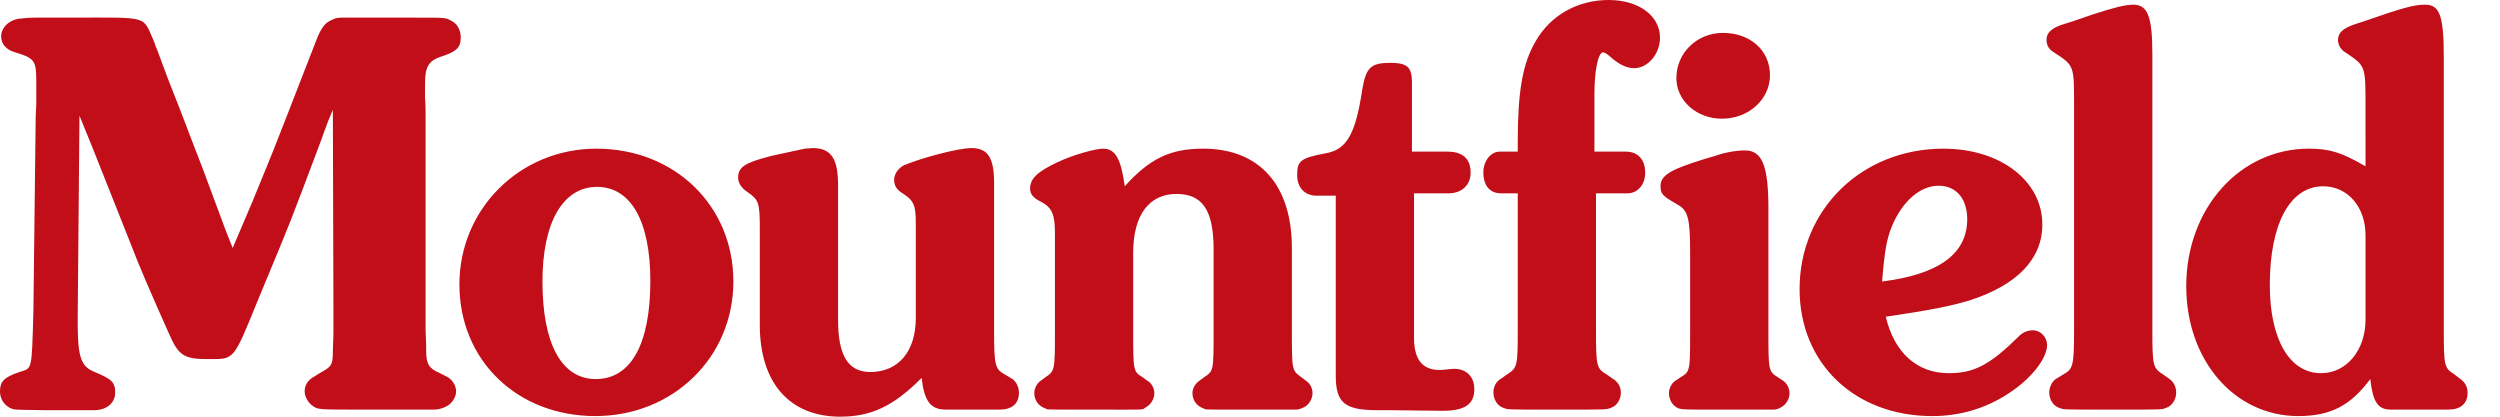<svg width="600" height="100" viewBox="0 0 600 100" fill="none" xmlns="http://www.w3.org/2000/svg">
<path d="M43.129 26.092C46.723 35.542 44.927 30.746 48.658 40.477C55.845 59.801 53.495 53.597 55.845 59.519C60.269 49.223 61.375 46.544 63.997 40.055C65.934 35.118 62.199 44.992 75.884 9.733C76.991 6.77 78.093 5.361 79.615 4.796C80.306 4.376 81.136 4.231 81.965 4.231H99.38C107.259 4.231 106.844 4.231 108.226 4.935C109.748 5.641 110.576 7.194 110.576 9.026C110.576 11.424 109.609 12.413 105.6 13.679C102.835 14.668 102.007 16.081 102.007 20.17V23.416C102.144 25.248 102.144 26.801 102.144 28.07V74.615V79.413C102.283 81.808 102.283 83.5 102.283 84.202C102.283 87.448 102.974 88.434 105.598 89.565L106.981 90.269C108.363 90.835 109.468 92.385 109.468 93.935C109.468 95.35 108.363 97.041 106.981 97.604C106.15 98.026 105.183 98.304 104.215 98.304H91.085H86.802C76.019 98.304 76.295 98.304 74.912 97.32C73.806 96.472 73.115 95.065 73.115 93.933C73.115 92.382 73.945 91.111 75.604 90.267L76.71 89.563C79.61 88.008 79.886 87.589 79.886 84.2C79.886 82.93 80.026 81.382 80.026 79.41V74.612L79.886 26.372L78.919 28.631C78.089 30.746 77.263 33.146 77.263 33.146C68.828 55.569 70.489 51.336 62.056 71.647C55.838 86.882 56.39 86.178 49.758 86.178C44.227 86.178 42.847 85.332 40.633 80.254C36.351 70.665 33.17 63.325 31.372 58.532C19.074 27.503 23.081 37.657 19.074 27.783L18.659 75.034C18.52 85.33 19.213 87.728 22.39 89.139C26.814 90.972 27.642 91.678 27.642 94.217C27.642 96.756 25.568 98.446 22.529 98.446H10.92C2.765 98.302 3.731 98.446 2.35 97.885C0.83 97.035 0 95.622 0 93.93C0 91.532 0.967 90.543 4.7 89.274C7.739 88.291 7.602 89.274 8.015 74.747L8.568 27.92L8.705 25.096V19.457C8.705 14.52 8.289 13.957 3.589 12.542C1.52 11.979 0.274 10.57 0.274 8.737C0.274 6.763 1.935 4.928 4.422 4.507C5.528 4.37 7.048 4.224 8.983 4.224H17.553C36.209 4.224 34.138 3.657 37.04 10.15C37.181 10.715 37.457 11.418 37.731 11.981L40.357 19.035L43.129 26.092ZM176.01 67.558C176.01 49.364 161.923 35.679 143.134 35.679C124.859 35.679 110.259 50.066 110.259 68.26C110.259 86.458 124.096 99.856 142.881 99.856C161.543 99.859 176.01 85.754 176.01 67.558ZM130.19 67.558C130.19 53.314 135.142 44.851 143.264 44.851C151.384 44.851 156.082 53.032 156.082 67.419C156.082 82.652 151.384 90.974 143.007 90.974C134.759 90.974 130.19 82.51 130.19 67.558ZM239.849 98.309C242.897 98.309 244.544 96.898 244.544 94.219C244.544 92.808 243.781 91.393 242.768 90.832L241.116 89.843C238.836 88.576 238.579 87.726 238.579 79.267V43.866C238.579 37.799 237.055 35.538 233.122 35.538C230.077 35.538 221.442 37.799 217 39.636C215.605 40.336 214.592 41.749 214.592 43.16C214.592 44.573 215.224 45.555 216.622 46.403C219.287 48.094 219.794 49.223 219.794 53.597V76.306C219.794 84.345 215.605 89.28 208.876 89.28C203.546 89.28 201.135 85.335 201.135 76.73V44.429C201.135 38.081 199.485 35.538 195.041 35.538C194.406 35.538 193.646 35.679 193.137 35.679C182.856 37.936 185.776 37.236 184.254 37.657C178.795 39.064 177.145 40.197 177.145 42.594C177.145 43.866 177.908 45.134 179.43 46.121C182.095 47.953 182.352 48.66 182.352 54.864V77.997C182.352 91.817 189.458 100 201.644 100C209.135 100 214.463 97.461 221.192 90.691C221.827 96.332 223.348 98.309 227.031 98.309H239.849ZM253.182 79.267C253.182 88.858 253.182 88.998 250.892 90.548L249.751 91.393C248.864 91.961 248.229 93.23 248.229 94.354C248.229 96.048 249.247 97.461 250.895 98.026C251.658 98.306 249.884 98.306 259.656 98.306H263.336C275.904 98.306 273.869 98.441 275.017 97.739C276.156 97.178 277.045 95.767 277.045 94.352C277.045 93.226 276.41 91.956 275.397 91.391L274.252 90.545C271.967 89.139 271.967 89.139 271.967 79.265V60.647C271.967 51.623 275.776 46.544 282.38 46.544C288.598 46.544 291.263 50.49 291.263 59.801V79.267C291.263 89.141 291.263 88.998 288.978 90.548L287.837 91.393C286.821 92.1 286.189 93.23 286.189 94.354C286.189 96.048 287.202 97.461 288.854 98.026C289.617 98.306 287.965 98.306 297.228 98.306H300.783H311.063C311.7 98.306 312.331 98.026 312.968 97.739C314.109 97.178 315.003 95.767 315.003 94.352C315.003 93.226 314.494 92.098 313.476 91.391L312.333 90.545C310.052 88.856 310.052 88.993 310.052 79.265V59.517C310.052 44.427 302.309 35.677 288.728 35.677C280.854 35.677 275.908 38.077 269.938 44.703C269.049 38.077 267.658 35.677 264.732 35.677C262.83 35.677 257.371 37.233 253.816 38.925C248.995 41.181 247.218 42.87 247.218 45.273C247.218 46.542 247.979 47.527 249.755 48.373C252.425 49.784 253.186 51.334 253.186 55.851V79.267H253.182ZM339.37 46.403H347.618C350.795 46.403 352.951 44.429 352.951 41.466C352.951 38.081 351.049 36.39 347.368 36.39H338.864V19.746C338.864 16.081 337.723 15.087 333.659 15.087C328.962 15.087 327.82 16.218 326.931 21.581C325.281 32.44 323.122 35.966 318.046 36.812C312.079 37.938 311.318 38.644 311.318 42.033C311.318 44.99 313.092 46.968 316.013 46.968H320.583V90.13C320.583 96.761 322.74 98.446 330.74 98.446H333.783L346.225 98.589C351.553 98.589 353.84 97.039 353.84 93.374C353.84 90.13 351.553 88.154 348.132 88.578L346.731 88.717C341.784 89.28 339.368 86.741 339.368 81.1V46.403H339.37ZM383.045 46.403H390.535C393.072 46.403 394.846 44.286 394.846 41.466C394.846 38.218 393.072 36.388 390.15 36.388H382.665V22.564C382.665 16.926 383.552 12.689 384.695 12.553C384.95 12.553 385.582 12.835 386.219 13.398C388.376 15.376 390.28 16.361 392.185 16.361C395.485 16.361 398.4 12.974 398.4 9.026C398.4 3.807 393.324 0 386.091 0C378.602 0 372.126 3.667 368.573 9.874C365.399 15.231 364.26 22.003 364.26 34.131V36.39H359.94C357.784 36.39 356.008 38.642 356.008 41.327C356.008 44.573 357.532 46.403 360.321 46.403H364.26V79.267C364.26 87.871 364.13 88.293 361.721 89.843L360.321 90.832C359.053 91.535 358.419 92.806 358.419 94.219C358.419 95.911 359.432 97.461 360.83 97.889C361.971 98.309 361.08 98.309 373.904 98.309C386.217 98.309 385.454 98.309 386.595 97.889C387.995 97.463 389.008 95.913 389.008 94.219C389.008 92.808 388.245 91.537 386.976 90.832L385.578 89.843C383.169 88.434 383.041 87.871 383.041 79.267V46.403H383.045ZM402.074 91.393C401.187 91.961 400.548 93.23 400.548 94.354C400.548 95.487 401.054 96.756 401.948 97.461C403.089 98.309 402.837 98.309 411.216 98.309H414.639H425.555C426.19 98.309 426.827 98.167 427.462 97.741C428.605 97.18 429.494 95.769 429.494 94.354C429.494 93.228 428.857 91.959 427.97 91.393L426.698 90.548C424.416 89.141 424.416 88.858 424.416 79.267V49.929C424.416 39.775 422.892 36.105 418.831 36.105C416.8 36.105 414.135 36.527 411.724 37.381C408.17 38.364 404.109 39.777 402.839 40.336C399.794 41.605 398.524 42.875 398.524 44.573C398.524 46.544 398.904 46.968 402.583 49.084C405.122 50.49 405.631 52.325 405.631 60.647V79.265C405.631 89.139 405.631 89.139 403.344 90.545L402.074 91.393ZM424.794 18.053C424.794 12.126 420.096 7.896 413.496 7.896C407.278 7.896 402.328 12.689 402.328 18.755C402.328 24.116 407.15 28.488 413.242 28.488C419.716 28.485 424.794 23.833 424.794 18.053ZM467.693 89.563C460.08 89.563 454.619 84.626 452.59 76.021C464.012 74.33 468.582 73.341 472.771 72.076C484.067 68.406 490.161 62.199 490.161 53.879C490.161 43.442 480.134 35.681 466.425 35.681C446.875 35.681 431.901 50.214 431.901 69.397C431.901 87.167 445.099 99.861 463.76 99.861C470.869 99.861 477.467 97.748 483.178 93.654C488.002 90.272 491.304 85.758 491.304 82.797C491.304 80.963 489.78 79.271 487.876 79.271C486.737 79.271 485.593 79.693 484.702 80.541C477.595 87.589 473.786 89.563 467.693 89.563ZM472.134 52.608C472.134 60.932 465.282 65.865 451.703 67.558C452.338 59.801 452.843 57.262 454.112 54.156C456.649 48.236 460.841 44.573 465.282 44.573C469.471 44.573 472.134 47.673 472.134 52.608ZM493.596 90.832C492.578 91.393 491.819 92.806 491.819 94.219C491.819 95.911 492.83 97.461 494.23 97.889C495.372 98.309 494.483 98.309 507.048 98.309C519.614 98.309 518.722 98.309 519.866 97.889C521.264 97.463 522.281 95.913 522.281 94.219C522.281 92.808 521.642 91.537 520.503 90.832L519.103 89.843C516.696 88.293 516.566 87.728 516.566 79.267V12.974C516.566 3.948 515.424 1.126 511.996 1.126C509.965 1.126 507.3 1.835 502.094 3.526C498.539 4.794 495.878 5.641 495.367 5.778C492.446 6.626 491.052 7.9 491.176 9.731C491.176 10.857 491.813 11.848 492.698 12.409C497.907 15.796 497.776 15.511 497.776 25.809V79.265C497.776 87.728 497.524 88.574 495.237 89.841L493.596 90.832ZM567.725 39.912C562.14 36.668 559.221 35.679 554.143 35.679C537.518 35.679 524.698 50.069 524.698 68.688C524.698 86.463 536.246 99.859 551.603 99.859C559.347 99.859 564.171 97.32 568.867 90.974C569.504 96.472 570.645 98.304 573.815 98.304H587.526C590.569 98.304 592.222 96.898 592.222 94.219C592.222 92.808 591.587 91.68 590.317 90.832L589.048 89.843C586.639 88.293 586.508 87.871 586.508 79.267V13.539C586.508 3.804 585.495 1.122 582.065 1.122C579.402 1.122 576.741 1.833 567.469 5.074L565.31 5.776C562.267 6.765 561.123 7.898 561.123 9.587C561.123 10.718 561.758 11.842 562.647 12.409C567.854 15.935 567.723 15.511 567.723 26.09L567.725 39.912ZM567.725 76.726C567.725 84.063 563.156 89.563 557.064 89.563C549.445 89.563 544.753 81.382 544.753 68.404C544.753 53.74 549.577 44.708 557.571 44.708C563.412 44.708 567.725 49.645 567.725 56.416V76.726Z" fill="#C10E19"/>
</svg>
